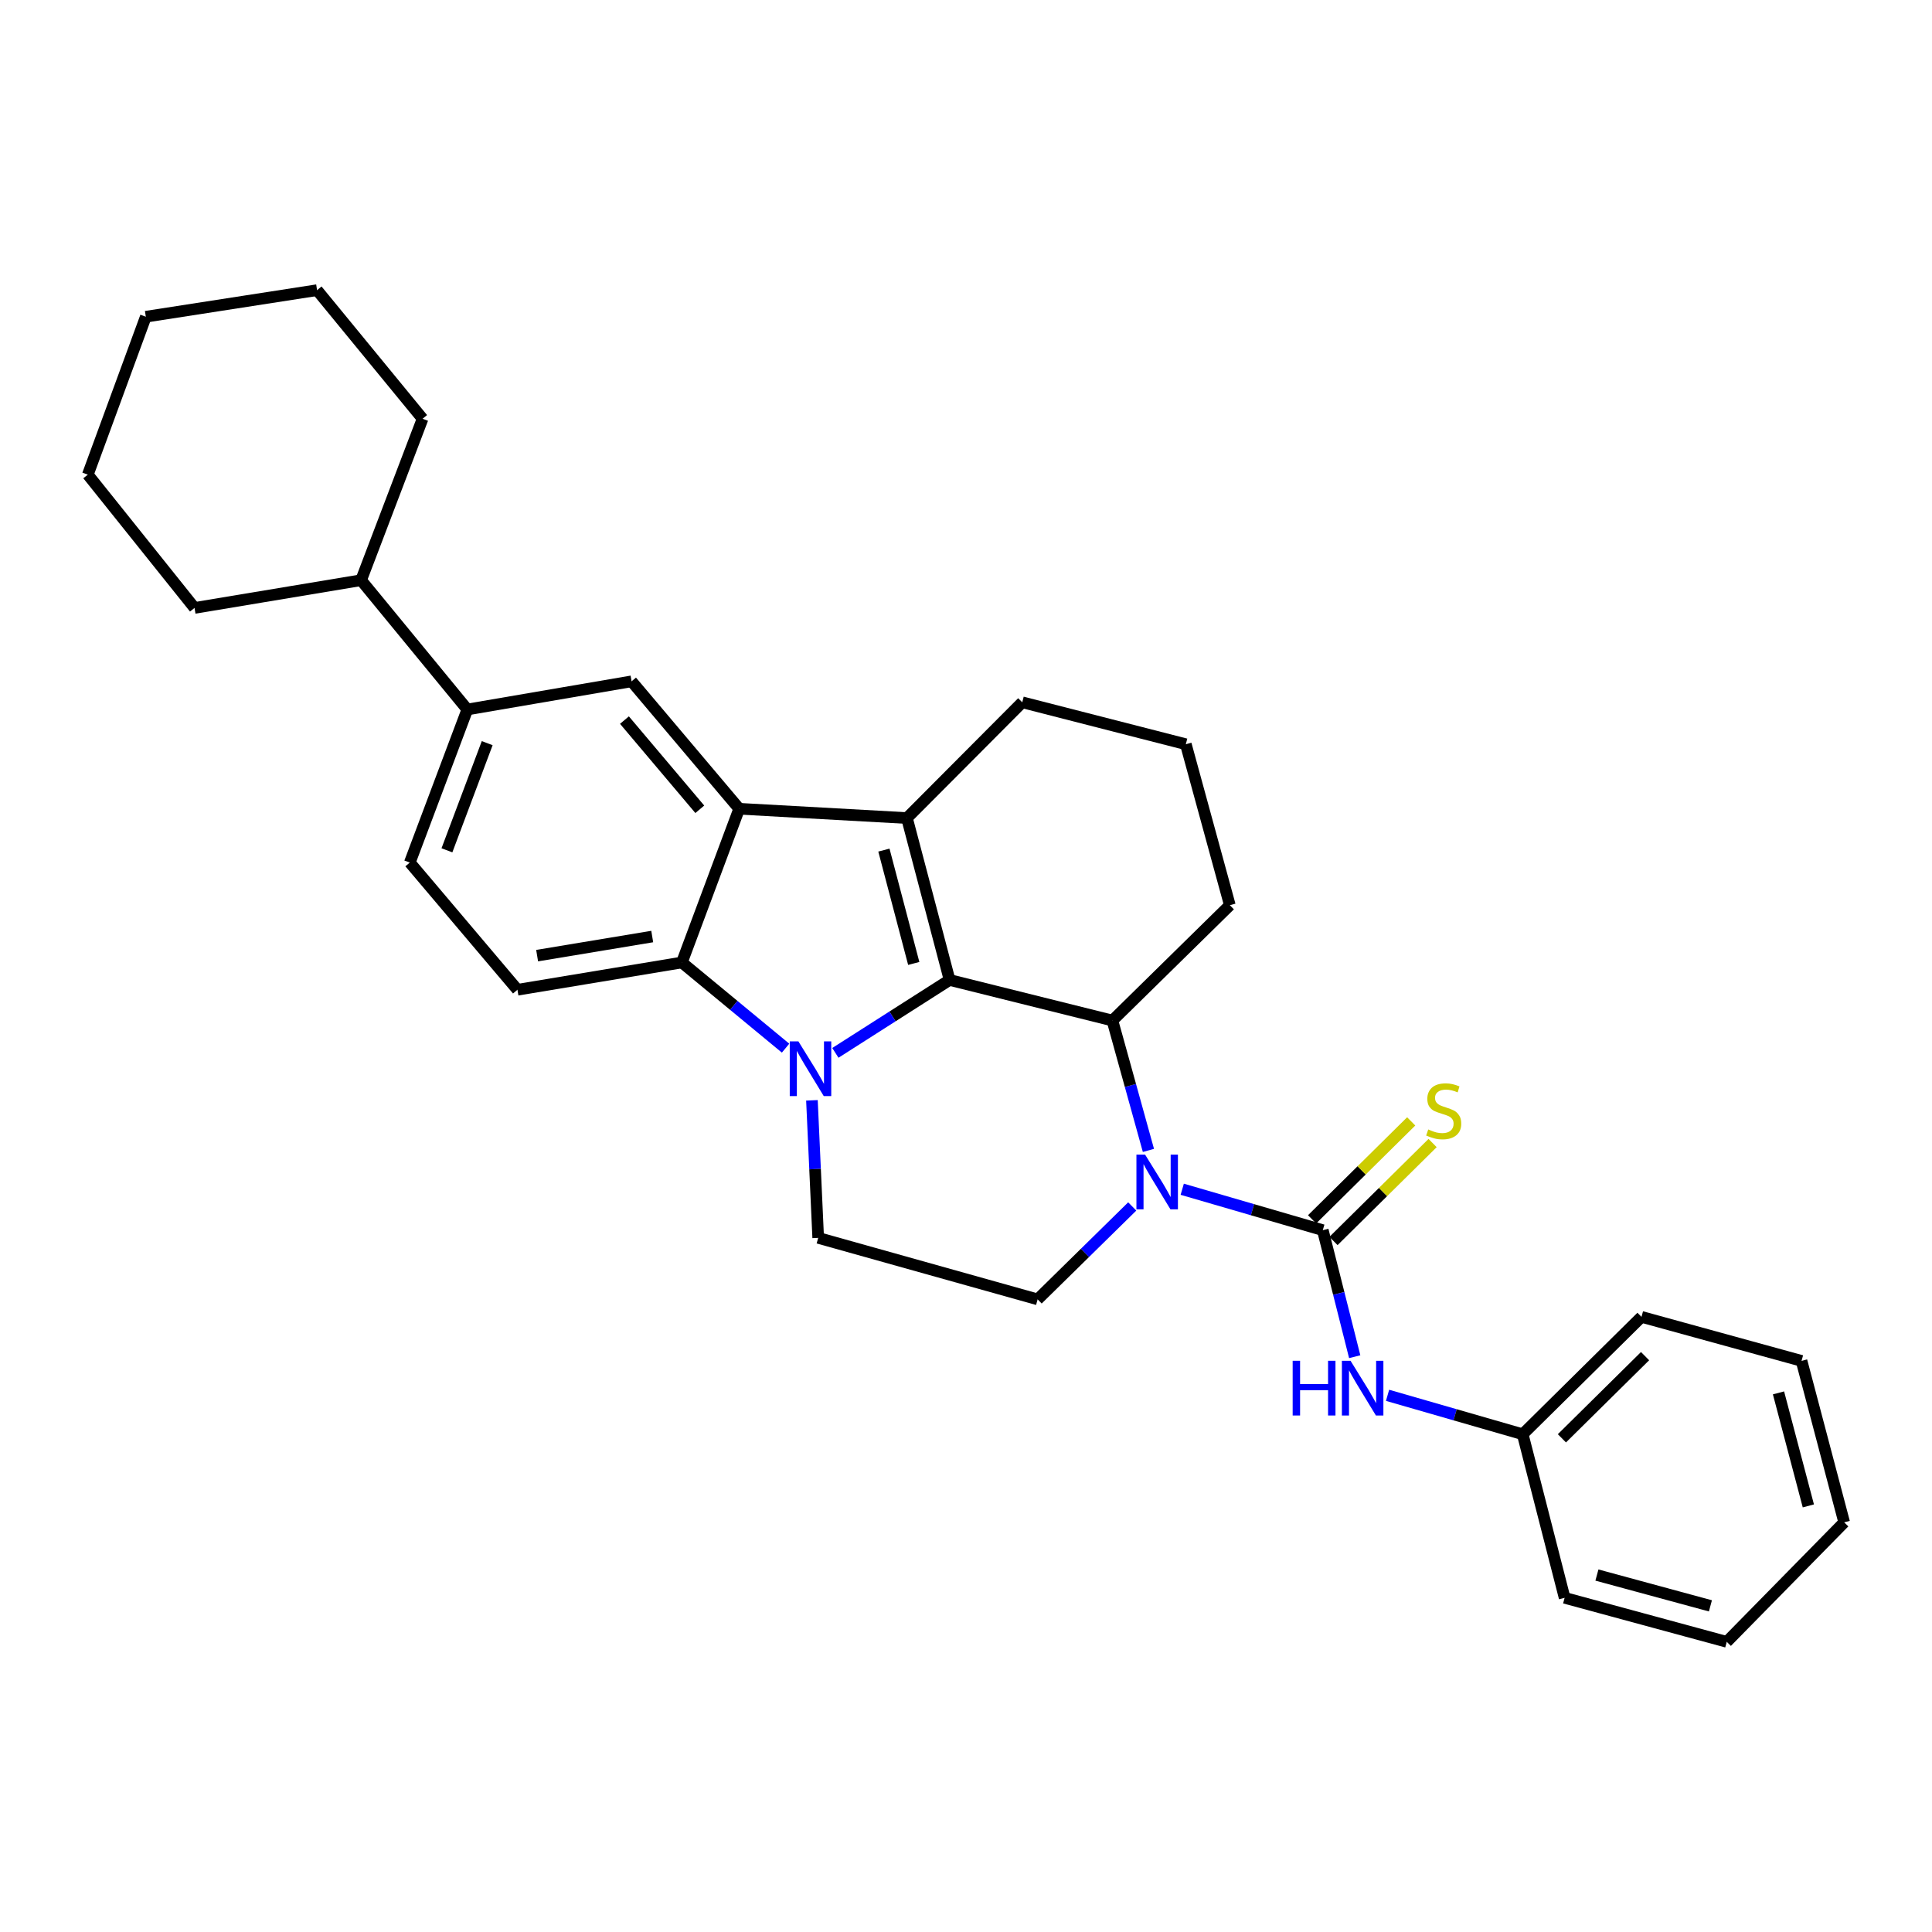 <?xml version='1.0' encoding='iso-8859-1'?>
<svg version='1.1' baseProfile='full'
              xmlns='http://www.w3.org/2000/svg'
                      xmlns:rdkit='http://www.rdkit.org/xml'
                      xmlns:xlink='http://www.w3.org/1999/xlink'
                  xml:space='preserve'
width='1000px' height='1000px' viewBox='0 0 1000 1000'>
<!-- END OF HEADER -->
<rect style='opacity:1.0;fill:#FFFFFF;stroke:none' width='1000' height='1000' x='0' y='0'> </rect>
<path class='bond-0' d='M 491.507,507.232 L 461.948,526.097' style='fill:none;fill-rule:evenodd;stroke:#000000;stroke-width:6px;stroke-linecap:butt;stroke-linejoin:miter;stroke-opacity:1' />
<path class='bond-0' d='M 461.948,526.097 L 432.388,544.962' style='fill:none;fill-rule:evenodd;stroke:#0000FF;stroke-width:6px;stroke-linecap:butt;stroke-linejoin:miter;stroke-opacity:1' />
<path class='bond-1' d='M 491.507,507.232 L 469.435,423.427' style='fill:none;fill-rule:evenodd;stroke:#000000;stroke-width:6px;stroke-linecap:butt;stroke-linejoin:miter;stroke-opacity:1' />
<path class='bond-1' d='M 472.957,498.675 L 457.507,440.011' style='fill:none;fill-rule:evenodd;stroke:#000000;stroke-width:6px;stroke-linecap:butt;stroke-linejoin:miter;stroke-opacity:1' />
<path class='bond-5' d='M 491.507,507.232 L 575.785,528.227' style='fill:none;fill-rule:evenodd;stroke:#000000;stroke-width:6px;stroke-linecap:butt;stroke-linejoin:miter;stroke-opacity:1' />
<path class='bond-6' d='M 406.614,542.523 L 379.776,520.351' style='fill:none;fill-rule:evenodd;stroke:#0000FF;stroke-width:6px;stroke-linecap:butt;stroke-linejoin:miter;stroke-opacity:1' />
<path class='bond-6' d='M 379.776,520.351 L 352.938,498.179' style='fill:none;fill-rule:evenodd;stroke:#000000;stroke-width:6px;stroke-linecap:butt;stroke-linejoin:miter;stroke-opacity:1' />
<path class='bond-8' d='M 420.257,569.53 L 421.877,605.127' style='fill:none;fill-rule:evenodd;stroke:#0000FF;stroke-width:6px;stroke-linecap:butt;stroke-linejoin:miter;stroke-opacity:1' />
<path class='bond-8' d='M 421.877,605.127 L 423.497,640.723' style='fill:none;fill-rule:evenodd;stroke:#000000;stroke-width:6px;stroke-linecap:butt;stroke-linejoin:miter;stroke-opacity:1' />
<path class='bond-3' d='M 469.435,423.427 L 382.61,418.611' style='fill:none;fill-rule:evenodd;stroke:#000000;stroke-width:6px;stroke-linecap:butt;stroke-linejoin:miter;stroke-opacity:1' />
<path class='bond-16' d='M 469.435,423.427 L 529.12,363.506' style='fill:none;fill-rule:evenodd;stroke:#000000;stroke-width:6px;stroke-linecap:butt;stroke-linejoin:miter;stroke-opacity:1' />
<path class='bond-2' d='M 594.424,595.45 L 585.105,561.839' style='fill:none;fill-rule:evenodd;stroke:#0000FF;stroke-width:6px;stroke-linecap:butt;stroke-linejoin:miter;stroke-opacity:1' />
<path class='bond-2' d='M 585.105,561.839 L 575.785,528.227' style='fill:none;fill-rule:evenodd;stroke:#000000;stroke-width:6px;stroke-linecap:butt;stroke-linejoin:miter;stroke-opacity:1' />
<path class='bond-4' d='M 611.924,615.554 L 648.299,626.142' style='fill:none;fill-rule:evenodd;stroke:#0000FF;stroke-width:6px;stroke-linecap:butt;stroke-linejoin:miter;stroke-opacity:1' />
<path class='bond-4' d='M 648.299,626.142 L 684.674,636.73' style='fill:none;fill-rule:evenodd;stroke:#000000;stroke-width:6px;stroke-linecap:butt;stroke-linejoin:miter;stroke-opacity:1' />
<path class='bond-10' d='M 586.043,624.458 L 561.561,648.507' style='fill:none;fill-rule:evenodd;stroke:#0000FF;stroke-width:6px;stroke-linecap:butt;stroke-linejoin:miter;stroke-opacity:1' />
<path class='bond-10' d='M 561.561,648.507 L 537.078,672.557' style='fill:none;fill-rule:evenodd;stroke:#000000;stroke-width:6px;stroke-linecap:butt;stroke-linejoin:miter;stroke-opacity:1' />
<path class='bond-7' d='M 382.61,418.611 L 326.9,352.658' style='fill:none;fill-rule:evenodd;stroke:#000000;stroke-width:6px;stroke-linecap:butt;stroke-linejoin:miter;stroke-opacity:1' />
<path class='bond-7' d='M 362.214,418.888 L 323.217,372.721' style='fill:none;fill-rule:evenodd;stroke:#000000;stroke-width:6px;stroke-linecap:butt;stroke-linejoin:miter;stroke-opacity:1' />
<path class='bond-30' d='M 382.61,418.611 L 352.938,498.179' style='fill:none;fill-rule:evenodd;stroke:#000000;stroke-width:6px;stroke-linecap:butt;stroke-linejoin:miter;stroke-opacity:1' />
<path class='bond-9' d='M 684.674,636.73 L 692.936,669.479' style='fill:none;fill-rule:evenodd;stroke:#000000;stroke-width:6px;stroke-linecap:butt;stroke-linejoin:miter;stroke-opacity:1' />
<path class='bond-9' d='M 692.936,669.479 L 701.197,702.227' style='fill:none;fill-rule:evenodd;stroke:#0000FF;stroke-width:6px;stroke-linecap:butt;stroke-linejoin:miter;stroke-opacity:1' />
<path class='bond-13' d='M 690.213,642.335 L 715.864,616.985' style='fill:none;fill-rule:evenodd;stroke:#000000;stroke-width:6px;stroke-linecap:butt;stroke-linejoin:miter;stroke-opacity:1' />
<path class='bond-13' d='M 715.864,616.985 L 741.516,591.635' style='fill:none;fill-rule:evenodd;stroke:#CCCC00;stroke-width:6px;stroke-linecap:butt;stroke-linejoin:miter;stroke-opacity:1' />
<path class='bond-13' d='M 679.135,631.126 L 704.787,605.776' style='fill:none;fill-rule:evenodd;stroke:#000000;stroke-width:6px;stroke-linecap:butt;stroke-linejoin:miter;stroke-opacity:1' />
<path class='bond-13' d='M 704.787,605.776 L 730.438,580.426' style='fill:none;fill-rule:evenodd;stroke:#CCCC00;stroke-width:6px;stroke-linecap:butt;stroke-linejoin:miter;stroke-opacity:1' />
<path class='bond-18' d='M 575.785,528.227 L 636.564,468.525' style='fill:none;fill-rule:evenodd;stroke:#000000;stroke-width:6px;stroke-linecap:butt;stroke-linejoin:miter;stroke-opacity:1' />
<path class='bond-12' d='M 352.938,498.179 L 267.829,512.301' style='fill:none;fill-rule:evenodd;stroke:#000000;stroke-width:6px;stroke-linecap:butt;stroke-linejoin:miter;stroke-opacity:1' />
<path class='bond-12' d='M 337.592,484.75 L 278.015,494.636' style='fill:none;fill-rule:evenodd;stroke:#000000;stroke-width:6px;stroke-linecap:butt;stroke-linejoin:miter;stroke-opacity:1' />
<path class='bond-11' d='M 326.9,352.658 L 241.887,367.227' style='fill:none;fill-rule:evenodd;stroke:#000000;stroke-width:6px;stroke-linecap:butt;stroke-linejoin:miter;stroke-opacity:1' />
<path class='bond-32' d='M 423.497,640.723 L 537.078,672.557' style='fill:none;fill-rule:evenodd;stroke:#000000;stroke-width:6px;stroke-linecap:butt;stroke-linejoin:miter;stroke-opacity:1' />
<path class='bond-17' d='M 718.197,722.212 L 753.17,732.292' style='fill:none;fill-rule:evenodd;stroke:#0000FF;stroke-width:6px;stroke-linecap:butt;stroke-linejoin:miter;stroke-opacity:1' />
<path class='bond-17' d='M 753.17,732.292 L 788.143,742.371' style='fill:none;fill-rule:evenodd;stroke:#000000;stroke-width:6px;stroke-linecap:butt;stroke-linejoin:miter;stroke-opacity:1' />
<path class='bond-15' d='M 241.887,367.227 L 186.904,300.311' style='fill:none;fill-rule:evenodd;stroke:#000000;stroke-width:6px;stroke-linecap:butt;stroke-linejoin:miter;stroke-opacity:1' />
<path class='bond-33' d='M 241.887,367.227 L 212.11,446.462' style='fill:none;fill-rule:evenodd;stroke:#000000;stroke-width:6px;stroke-linecap:butt;stroke-linejoin:miter;stroke-opacity:1' />
<path class='bond-33' d='M 252.173,384.656 L 231.329,440.12' style='fill:none;fill-rule:evenodd;stroke:#000000;stroke-width:6px;stroke-linecap:butt;stroke-linejoin:miter;stroke-opacity:1' />
<path class='bond-14' d='M 267.829,512.301 L 212.11,446.462' style='fill:none;fill-rule:evenodd;stroke:#000000;stroke-width:6px;stroke-linecap:butt;stroke-linejoin:miter;stroke-opacity:1' />
<path class='bond-20' d='M 186.904,300.311 L 100.691,314.669' style='fill:none;fill-rule:evenodd;stroke:#000000;stroke-width:6px;stroke-linecap:butt;stroke-linejoin:miter;stroke-opacity:1' />
<path class='bond-21' d='M 186.904,300.311 L 218.729,216.742' style='fill:none;fill-rule:evenodd;stroke:#000000;stroke-width:6px;stroke-linecap:butt;stroke-linejoin:miter;stroke-opacity:1' />
<path class='bond-31' d='M 529.12,363.506 L 613.783,385.21' style='fill:none;fill-rule:evenodd;stroke:#000000;stroke-width:6px;stroke-linecap:butt;stroke-linejoin:miter;stroke-opacity:1' />
<path class='bond-22' d='M 788.143,742.371 L 849.631,681.61' style='fill:none;fill-rule:evenodd;stroke:#000000;stroke-width:6px;stroke-linecap:butt;stroke-linejoin:miter;stroke-opacity:1' />
<path class='bond-22' d='M 808.444,744.467 L 851.485,701.934' style='fill:none;fill-rule:evenodd;stroke:#000000;stroke-width:6px;stroke-linecap:butt;stroke-linejoin:miter;stroke-opacity:1' />
<path class='bond-23' d='M 788.143,742.371 L 809.848,827.034' style='fill:none;fill-rule:evenodd;stroke:#000000;stroke-width:6px;stroke-linecap:butt;stroke-linejoin:miter;stroke-opacity:1' />
<path class='bond-19' d='M 636.564,468.525 L 613.783,385.21' style='fill:none;fill-rule:evenodd;stroke:#000000;stroke-width:6px;stroke-linecap:butt;stroke-linejoin:miter;stroke-opacity:1' />
<path class='bond-24' d='M 100.691,314.669 L 45.455,245.678' style='fill:none;fill-rule:evenodd;stroke:#000000;stroke-width:6px;stroke-linecap:butt;stroke-linejoin:miter;stroke-opacity:1' />
<path class='bond-25' d='M 218.729,216.742 L 164.114,150.185' style='fill:none;fill-rule:evenodd;stroke:#000000;stroke-width:6px;stroke-linecap:butt;stroke-linejoin:miter;stroke-opacity:1' />
<path class='bond-27' d='M 849.631,681.61 L 932.474,704.391' style='fill:none;fill-rule:evenodd;stroke:#000000;stroke-width:6px;stroke-linecap:butt;stroke-linejoin:miter;stroke-opacity:1' />
<path class='bond-26' d='M 809.848,827.034 L 893.767,849.815' style='fill:none;fill-rule:evenodd;stroke:#000000;stroke-width:6px;stroke-linecap:butt;stroke-linejoin:miter;stroke-opacity:1' />
<path class='bond-26' d='M 826.564,815.242 L 885.308,831.189' style='fill:none;fill-rule:evenodd;stroke:#000000;stroke-width:6px;stroke-linecap:butt;stroke-linejoin:miter;stroke-opacity:1' />
<path class='bond-35' d='M 45.455,245.678 L 75.476,163.93' style='fill:none;fill-rule:evenodd;stroke:#000000;stroke-width:6px;stroke-linecap:butt;stroke-linejoin:miter;stroke-opacity:1' />
<path class='bond-28' d='M 164.114,150.185 L 75.476,163.93' style='fill:none;fill-rule:evenodd;stroke:#000000;stroke-width:6px;stroke-linecap:butt;stroke-linejoin:miter;stroke-opacity:1' />
<path class='bond-29' d='M 893.767,849.815 L 954.545,787.96' style='fill:none;fill-rule:evenodd;stroke:#000000;stroke-width:6px;stroke-linecap:butt;stroke-linejoin:miter;stroke-opacity:1' />
<path class='bond-34' d='M 932.474,704.391 L 954.545,787.96' style='fill:none;fill-rule:evenodd;stroke:#000000;stroke-width:6px;stroke-linecap:butt;stroke-linejoin:miter;stroke-opacity:1' />
<path class='bond-34' d='M 920.547,720.951 L 935.998,779.449' style='fill:none;fill-rule:evenodd;stroke:#000000;stroke-width:6px;stroke-linecap:butt;stroke-linejoin:miter;stroke-opacity:1' />
<path  class='atom-1' d='M 413.253 539.019
L 422.533 554.019
Q 423.453 555.499, 424.933 558.179
Q 426.413 560.859, 426.493 561.019
L 426.493 539.019
L 430.253 539.019
L 430.253 567.339
L 426.373 567.339
L 416.413 550.939
Q 415.253 549.019, 414.013 546.819
Q 412.813 544.619, 412.453 543.939
L 412.453 567.339
L 408.773 567.339
L 408.773 539.019
L 413.253 539.019
' fill='#0000FF'/>
<path  class='atom-3' d='M 592.692 597.618
L 601.972 612.618
Q 602.892 614.098, 604.372 616.778
Q 605.852 619.458, 605.932 619.618
L 605.932 597.618
L 609.692 597.618
L 609.692 625.938
L 605.812 625.938
L 595.852 609.538
Q 594.692 607.618, 593.452 605.418
Q 592.252 603.218, 591.892 602.538
L 591.892 625.938
L 588.212 625.938
L 588.212 597.618
L 592.692 597.618
' fill='#0000FF'/>
<path  class='atom-10' d='M 669.081 704.336
L 672.921 704.336
L 672.921 716.376
L 687.401 716.376
L 687.401 704.336
L 691.241 704.336
L 691.241 732.656
L 687.401 732.656
L 687.401 719.576
L 672.921 719.576
L 672.921 732.656
L 669.081 732.656
L 669.081 704.336
' fill='#0000FF'/>
<path  class='atom-10' d='M 699.041 704.336
L 708.321 719.336
Q 709.241 720.816, 710.721 723.496
Q 712.201 726.176, 712.281 726.336
L 712.281 704.336
L 716.041 704.336
L 716.041 732.656
L 712.161 732.656
L 702.201 716.256
Q 701.041 714.336, 699.801 712.136
Q 698.601 709.936, 698.241 709.256
L 698.241 732.656
L 694.561 732.656
L 694.561 704.336
L 699.041 704.336
' fill='#0000FF'/>
<path  class='atom-14' d='M 739.257 584.604
Q 739.577 584.724, 740.897 585.284
Q 742.217 585.844, 743.657 586.204
Q 745.137 586.524, 746.577 586.524
Q 749.257 586.524, 750.817 585.244
Q 752.377 583.924, 752.377 581.644
Q 752.377 580.084, 751.577 579.124
Q 750.817 578.164, 749.617 577.644
Q 748.417 577.124, 746.417 576.524
Q 743.897 575.764, 742.377 575.044
Q 740.897 574.324, 739.817 572.804
Q 738.777 571.284, 738.777 568.724
Q 738.777 565.164, 741.177 562.964
Q 743.617 560.764, 748.417 560.764
Q 751.697 560.764, 755.417 562.324
L 754.497 565.404
Q 751.097 564.004, 748.537 564.004
Q 745.777 564.004, 744.257 565.164
Q 742.737 566.284, 742.777 568.244
Q 742.777 569.764, 743.537 570.684
Q 744.337 571.604, 745.457 572.124
Q 746.617 572.644, 748.537 573.244
Q 751.097 574.044, 752.617 574.844
Q 754.137 575.644, 755.217 577.284
Q 756.337 578.884, 756.337 581.644
Q 756.337 585.564, 753.697 587.684
Q 751.097 589.764, 746.737 589.764
Q 744.217 589.764, 742.297 589.204
Q 740.417 588.684, 738.177 587.764
L 739.257 584.604
' fill='#CCCC00'/>
</svg>
